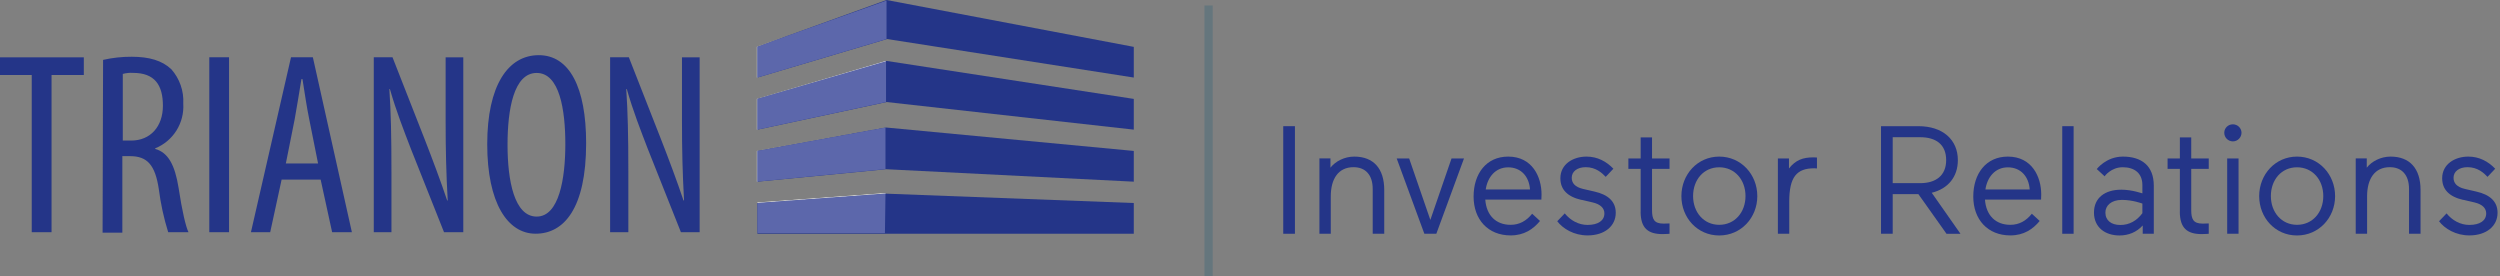 <svg width="507" height="56" viewBox="0 0 507 56" fill="none" xmlns="http://www.w3.org/2000/svg">
<rect x="0" y="0" width="507" height="56" fill="#808080" stroke="none"/>
<g clip-path="url(#clip0_147_73)">
<path d="M260.242 47.407V25.59H262.613V47.407H260.242Z" fill="#243588"/>
<path d="M269.815 32.135V34.005C270.839 32.692 272.687 31.757 274.646 31.757C278.542 31.757 280.724 34.183 280.724 38.524V47.407H278.386V38.335C278.386 35.463 276.917 33.905 274.49 33.905C271.44 33.905 269.882 36.242 269.882 39.827V47.396H267.578V32.124H269.826L269.815 32.135Z" fill="#243588"/>
<path d="M296.897 32.135L291.287 47.407H288.86L283.25 32.135H285.777L290.074 44.602L294.37 32.135H296.897Z" fill="#243588"/>
<path d="M301.216 40.483C301.438 43.667 303.364 45.593 306.358 45.593C308.161 45.593 309.564 44.78 310.722 43.344L312.313 44.813C310.944 46.461 309.108 47.741 306.358 47.741C301.75 47.741 298.845 44.502 298.845 39.86C298.845 35.218 301.427 31.757 305.857 31.757C310.777 31.757 312.625 35.897 312.625 39.426C312.625 39.96 312.592 40.483 312.592 40.483H301.216ZM301.316 38.424H310.287C310.098 35.742 308.417 33.938 305.857 33.938C303.297 33.938 301.683 35.897 301.305 38.424H301.316Z" fill="#243588"/>
<path d="M320.739 40.55C317.868 39.894 316.443 38.435 316.443 36.154C316.443 33.282 319.025 31.757 321.741 31.757C323.956 31.757 325.759 32.725 327.195 34.217L325.637 35.864C324.925 35.118 323.678 33.905 321.585 33.905C319.871 33.905 318.747 34.773 318.747 36.053C318.747 37.144 319.437 37.923 320.995 38.302L323.4 38.858C326.116 39.482 327.674 40.851 327.674 43.155C327.674 45.837 325.426 47.741 321.975 47.741C319.17 47.741 316.955 46.372 315.808 44.869L317.333 43.277C318.458 44.68 320.138 45.615 321.942 45.615C324.09 45.615 325.37 44.747 325.37 43.277C325.37 42.253 324.624 41.441 323.032 41.062L320.762 40.528L320.739 40.55Z" fill="#243588"/>
<path d="M332.727 42.91V34.25H330.234V32.135H332.727V27.861H335.032V32.135H338.582V34.25H335.032V42.576C335.032 44.446 335.432 45.348 337.369 45.348C337.714 45.348 338.582 45.314 338.582 45.314V47.407C338.582 47.407 337.959 47.474 337.146 47.474C334.252 47.474 332.716 46.294 332.716 42.921L332.727 42.91Z" fill="#243588"/>
<path d="M348.656 31.757C353.086 31.757 356.381 35.374 356.381 39.771C356.381 44.168 353.075 47.752 348.656 47.752C344.237 47.752 340.987 44.168 340.987 39.771C340.987 35.374 344.259 31.757 348.656 31.757ZM348.656 45.593C351.806 45.593 353.988 43.066 353.988 39.76C353.988 36.454 351.806 33.927 348.656 33.927C345.506 33.927 343.358 36.454 343.358 39.76C343.358 43.066 345.539 45.593 348.656 45.593Z" fill="#243588"/>
<path d="M368.469 34.161C368.469 34.161 368.224 34.128 367.935 34.128C364.351 34.128 362.859 35.909 362.859 40.895V47.407H360.555V32.135H362.803V34.161C364.172 32.447 365.608 31.913 367.79 31.913C367.913 31.913 368.135 31.913 368.48 31.946V34.161H368.469Z" fill="#243588"/>
<path d="M394.749 47.407L389.05 39.37H383.841V47.407H381.47V25.59H389.073C393.97 25.59 397.053 28.306 397.053 32.48C397.053 35.875 395.061 38.279 391.755 39.092L397.588 47.418H394.749V47.407ZM383.841 27.828V37.144H389.418C392.534 37.144 394.683 35.653 394.683 32.469C394.683 29.286 392.59 27.828 389.418 27.828H383.841Z" fill="#243588"/>
<path d="M402.552 40.483C402.775 43.667 404.7 45.593 407.695 45.593C409.498 45.593 410.9 44.78 412.058 43.344L413.65 44.813C412.281 46.461 410.444 47.741 407.695 47.741C403.086 47.741 400.181 44.502 400.181 39.86C400.181 35.218 402.764 31.757 407.194 31.757C412.114 31.757 413.961 35.897 413.961 39.426C413.961 39.96 413.928 40.483 413.928 40.483H402.552ZM402.652 38.424H411.624C411.435 35.742 409.754 33.938 407.194 33.938C404.634 33.938 403.02 35.897 402.641 38.424H402.652Z" fill="#243588"/>
<path d="M418.225 47.407V25.59H420.529V47.407H418.225Z" fill="#243588"/>
<path d="M434.543 47.407V45.726C433.296 47.095 431.649 47.752 429.834 47.752C426.94 47.752 424.658 46.127 424.658 43.11C424.658 40.094 426.907 38.469 430.202 38.469C432.45 38.469 434.476 39.248 434.476 39.215V37.534C434.476 35.107 432.851 33.916 430.491 33.916C428.131 33.916 426.818 35.719 426.818 35.753L425.226 34.283C425.226 34.283 427.129 31.757 430.524 31.757C434.298 31.757 436.791 33.593 436.791 37.678V47.407H434.543ZM434.476 43.222V41.285C434.476 41.285 432.517 40.539 430.335 40.539C428.153 40.539 426.974 41.697 426.974 43.099C426.974 44.724 428.187 45.626 430.001 45.626C431.816 45.626 433.34 44.78 434.487 43.222H434.476Z" fill="#243588"/>
<path d="M442.078 42.91V34.25H439.585V32.135H442.078V27.861H444.382V32.135H447.933V34.25H444.382V42.576C444.382 44.446 444.783 45.348 446.72 45.348C447.065 45.348 447.933 45.314 447.933 45.314V47.407C447.933 47.407 447.31 47.474 446.497 47.474C443.603 47.474 442.067 46.294 442.067 42.921L442.078 42.91Z" fill="#243588"/>
<path d="M452.831 25.212C453.799 25.212 454.578 25.991 454.578 26.926C454.578 27.861 453.799 28.673 452.831 28.673C451.862 28.673 451.083 27.894 451.083 26.926C451.083 25.957 451.862 25.212 452.831 25.212ZM451.673 47.407V32.135H453.977V47.407H451.673Z" fill="#243588"/>
<path d="M465.832 31.757C470.262 31.757 473.557 35.374 473.557 39.771C473.557 44.168 470.251 47.752 465.832 47.752C461.413 47.752 458.163 44.168 458.163 39.771C458.163 35.374 461.435 31.757 465.832 31.757ZM465.832 45.593C468.982 45.593 471.164 43.066 471.164 39.76C471.164 36.454 468.982 33.927 465.832 33.927C462.682 33.927 460.533 36.454 460.533 39.76C460.533 43.066 462.715 45.593 465.832 45.593Z" fill="#243588"/>
<path d="M479.979 32.135V34.005C481.003 32.692 482.851 31.757 484.81 31.757C488.706 31.757 490.888 34.183 490.888 38.524V47.407H488.55V38.335C488.55 35.463 487.081 33.905 484.654 33.905C481.604 33.905 480.046 36.242 480.046 39.827V47.396H477.742V32.124H479.99L479.979 32.135Z" fill="#243588"/>
<path d="M499.57 40.55C496.698 39.894 495.273 38.435 495.273 36.154C495.273 33.282 497.856 31.757 500.572 31.757C502.787 31.757 504.59 32.725 506.026 34.217L504.467 35.864C503.755 35.118 502.508 33.905 500.416 33.905C498.702 33.905 497.577 34.773 497.577 36.053C497.577 37.144 498.268 37.923 499.826 38.302L502.23 38.858C504.946 39.482 506.504 40.851 506.504 43.155C506.504 45.837 504.256 47.741 500.805 47.741C498 47.741 495.785 46.372 494.639 44.869L496.164 43.277C497.288 44.68 498.969 45.615 500.772 45.615C502.92 45.615 504.2 44.747 504.2 43.277C504.2 42.253 503.455 41.441 501.863 41.062L499.592 40.528L499.57 40.55Z" fill="#243588"/>
<path d="M229.933 47.407H153.608V41.173L179.576 39.27L229.933 41.173V47.407ZM229.933 15.728L179.888 7.914L153.596 15.728V9.495L179.788 0L229.933 9.506V15.739" fill="#243588"/>
<path d="M229.933 26.291L179.788 20.692L153.608 26.291V20.058L179.788 12.355L229.933 20.058V26.291Z" fill="#243588"/>
<path d="M229.933 36.844L179.676 34.317L153.596 36.844V30.61L179.676 25.857L229.933 30.61V36.844Z" fill="#243588"/>
<path d="M153.608 41.173V41.062L179.576 39.159V39.27L153.608 41.173Z" fill="white"/>
<path d="M153.608 47.296V41.173L179.576 39.27L179.465 47.296H153.596" fill="#5C67AB"/>
<path d="M153.496 15.728V9.495L159.618 7.28L153.596 9.495V15.728H153.485" fill="white"/>
<path d="M153.608 15.728V9.495L159.629 7.28L179.788 0.111V7.925L153.608 15.728Z" fill="#5C67AB"/>
<path d="M153.496 26.291V20.058L179.676 12.355V12.467L153.596 20.069V26.302H153.485" fill="white"/>
<path d="M153.608 26.291V20.058L179.688 12.456V20.692L153.608 26.291Z" fill="#5C67AB"/>
<path d="M153.496 36.844V30.61L179.576 25.857L153.608 30.61V36.844H153.507" fill="white"/>
<path d="M153.608 36.844V30.61L179.576 25.857V34.306L153.608 36.833" fill="#5C67AB"/>
<path d="M6.434 15.205H0V11.621H16.997V15.205H10.452V47.084H6.434M20.904 12.144C22.807 11.71 24.755 11.498 26.714 11.509C30.198 11.509 32.836 12.244 34.74 14.036C36.432 15.951 37.311 18.455 37.166 21.004C37.422 24.945 35.129 28.607 31.467 30.087V30.198C34.117 30.933 35.474 33.471 36.22 38.112C36.955 42.966 37.701 46.027 38.224 47.084H34.105C33.215 44.223 32.58 41.296 32.202 38.324C31.467 33.471 29.876 31.668 26.392 31.668H24.811V47.184H20.804M24.911 28.506H26.603C30.51 28.506 33.037 25.657 33.037 21.438C33.037 17.22 31.345 14.782 27.015 14.782C26.302 14.737 25.59 14.804 24.9 14.993V28.506H24.911ZM42.443 11.61H46.45V47.084H42.443V11.61ZM57.113 36.421L54.798 47.084H50.891L59.017 11.61H63.447L71.361 47.084H67.354L65.027 36.421M64.504 33.148L62.712 24.177C62.189 21.65 61.766 18.689 61.343 16.051H61.131C60.708 18.7 60.185 21.75 59.762 24.177L57.97 33.148H64.515H64.504ZM75.802 47.084V11.61H79.598L86.143 28.295C87.623 32.091 89.415 36.844 90.684 40.65H90.796C90.484 35.051 90.373 30.521 90.373 24.288V11.621H93.957V47.095H90.05L83.293 30.098C81.924 26.514 80.332 22.496 79.075 18.066H78.963C79.275 22.819 79.386 27.36 79.386 34.951V47.095M118.868 29.03C118.868 42.331 114.326 47.396 108.627 47.396C102.928 47.396 98.81 41.162 98.81 29.241C98.81 17.32 103.028 11.187 109.262 11.187C115.495 11.187 118.868 17.732 118.868 29.03ZM102.928 29.352C102.928 36.632 104.297 43.923 108.839 43.923C113.38 43.923 114.649 36.22 114.649 29.252C114.649 22.284 113.492 14.793 108.839 14.793C104.186 14.793 102.928 22.184 102.928 29.363M123.732 47.084V11.61H127.528L134.073 28.295C135.553 32.091 137.345 36.844 138.614 40.65H138.725C138.414 35.051 138.303 30.521 138.303 24.288V11.621H141.887V47.095H138.091L131.335 30.098C129.965 26.514 128.374 22.496 127.116 18.066H127.005C127.316 22.819 127.428 27.36 127.428 34.951V47.095" fill="#243588"/>
<path d="M245.939 1.113H244.258V56H245.939V1.113Z" fill="#65767D"/>
</g>
<defs>
<clipPath id="clip0_147_73">
<rect width="506.493" height="56" fill="white"/>
</clipPath>
</defs>
</svg>
